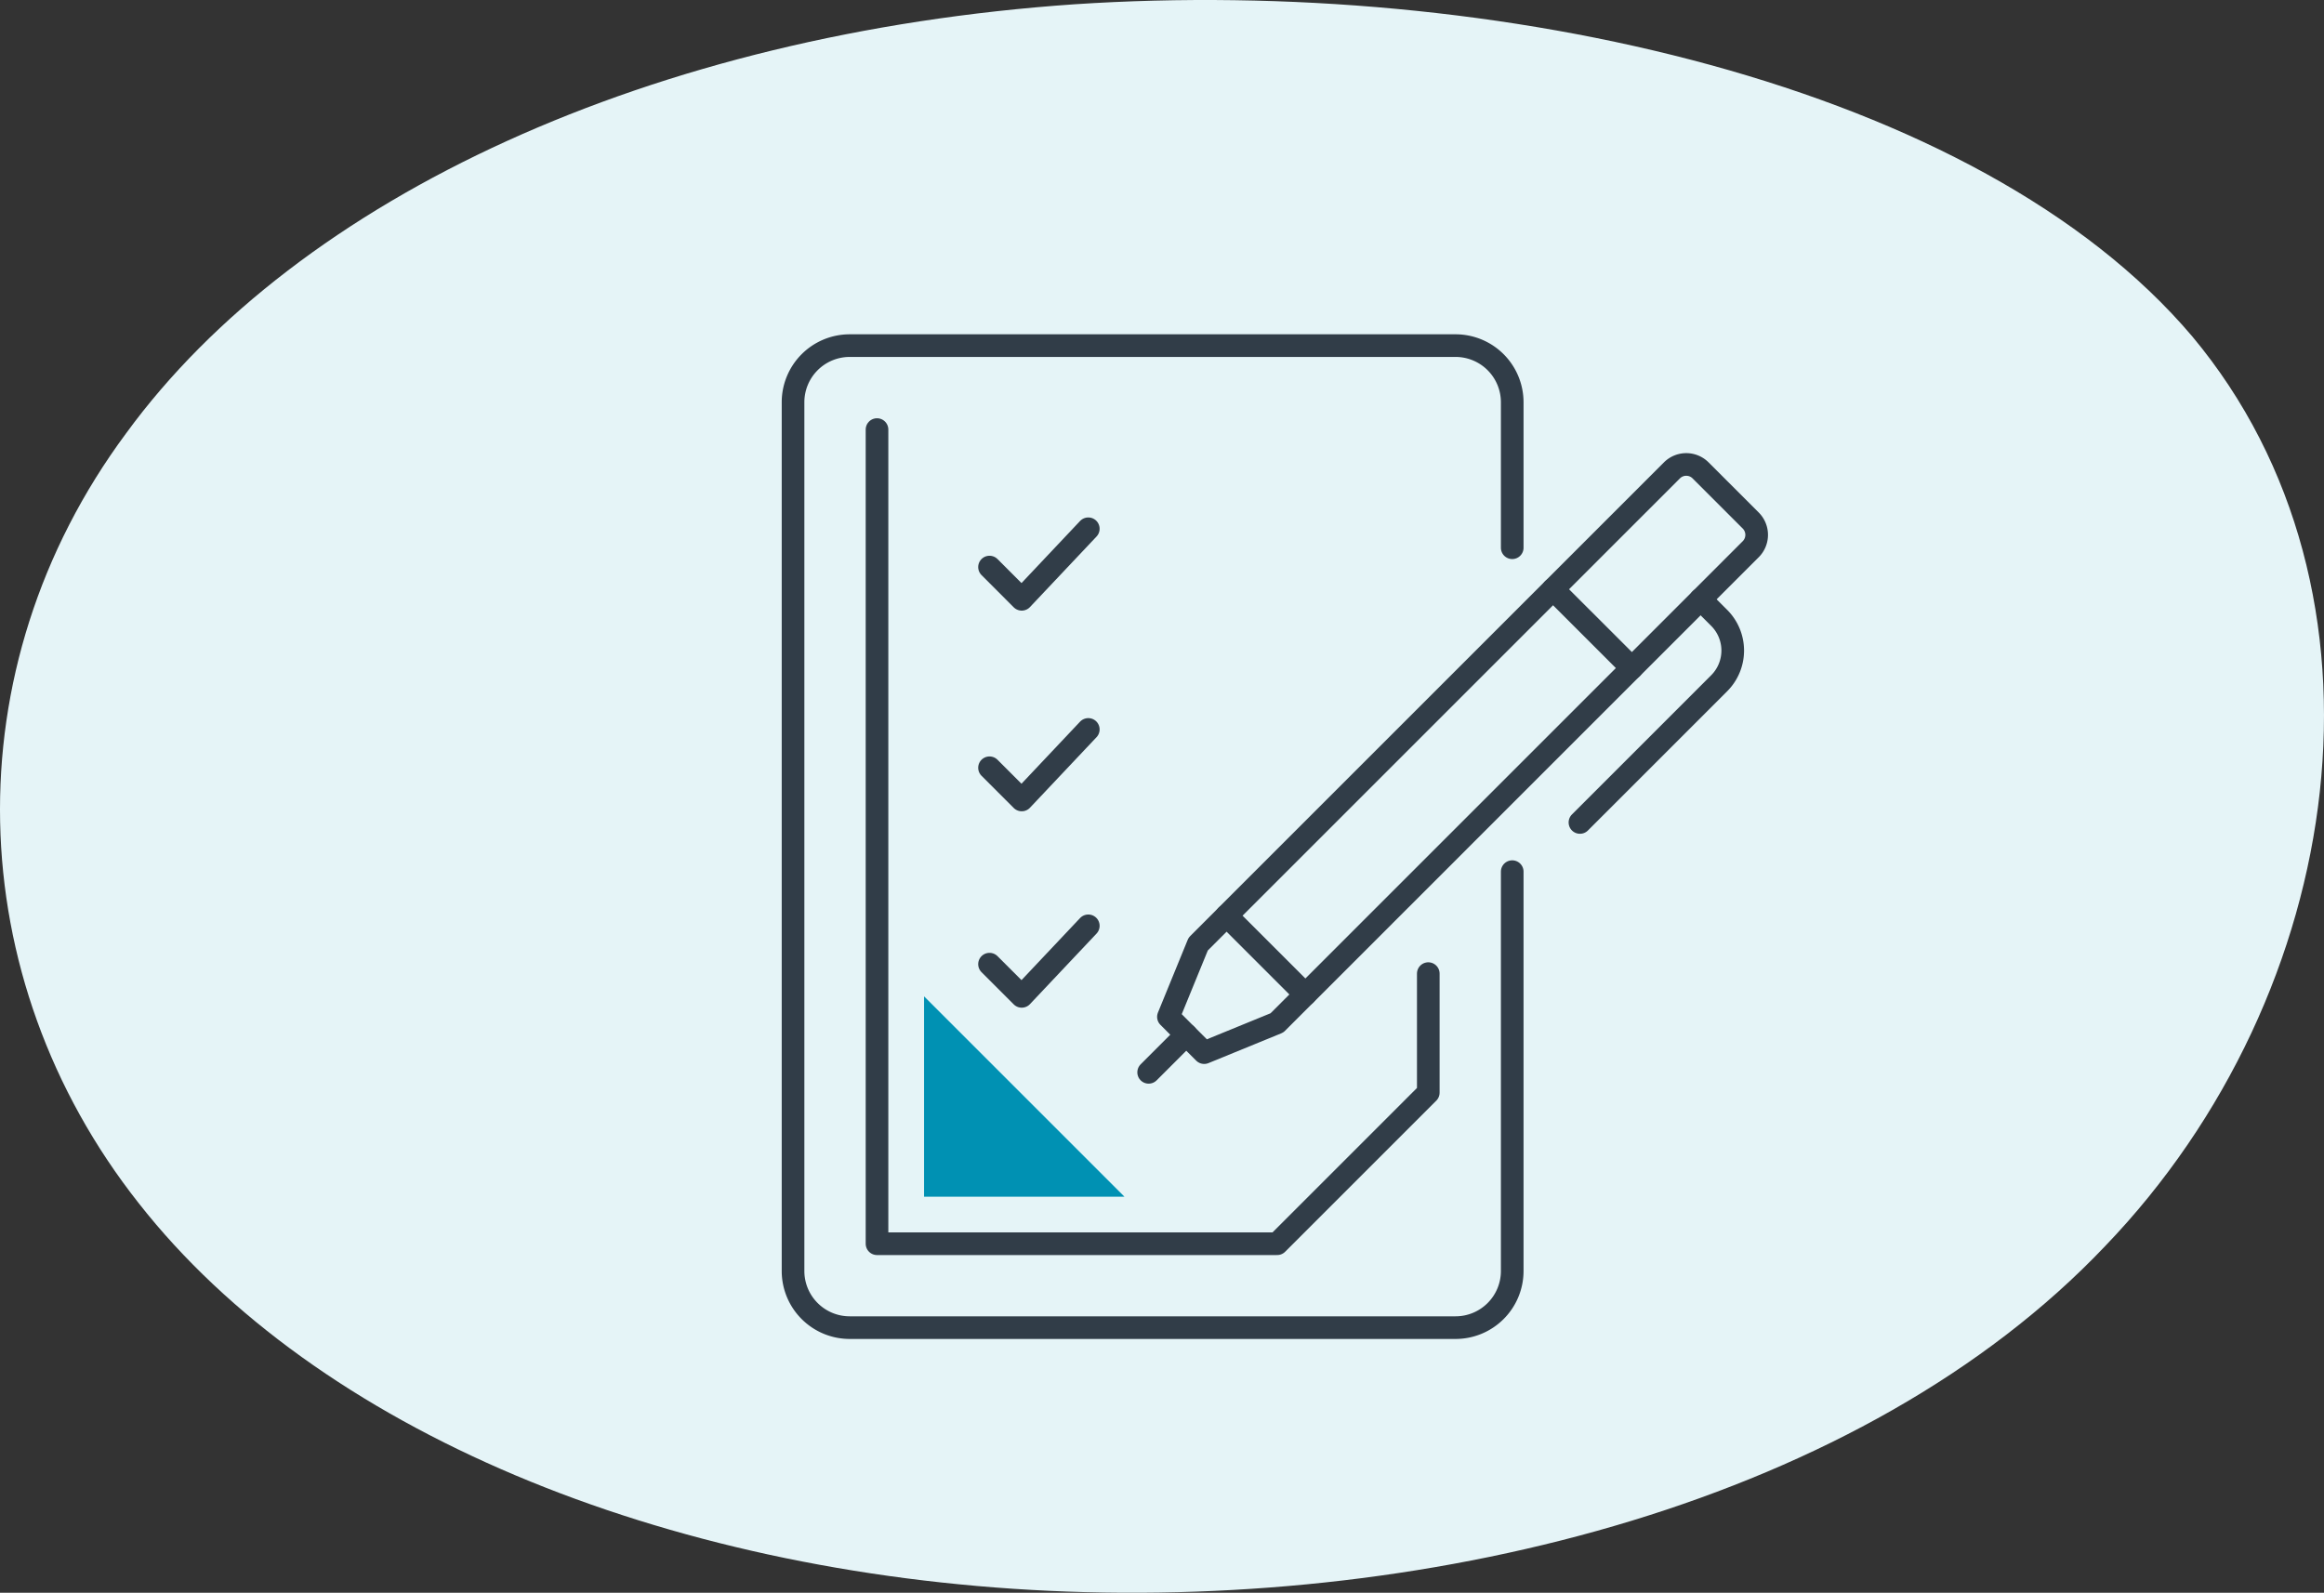 <svg xmlns="http://www.w3.org/2000/svg" width="205.299" height="140.731" viewBox="0 0 205.299 140.731">
  <rect x="0" y="0" width="205.299" height="140.731" fill="#333333" stroke="none"/>
  <g id="Group_1340" data-name="Group 1340" transform="translate(-13386.351 4058.922)">
    <path id="blob_9_" data-name="blob(9)" d="M138.138-30.173c18.784,22.508,13.807,57.982-7.706,80.368C109.079,72.7,71.351,82.244,37.154,80.653S-27.546,66.463-43.28,46.4C-59.013,26.463-59.815-.815-44.4-21.61-29.151-42.528,2.155-56.962,39.4-59.531,76.488-61.978,119.193-52.559,138.138-30.173Z" transform="translate(13441.883 -3999.014)" fill="#e5f4f7"/>
    <g id="Group_1334" data-name="Group 1334" transform="translate(3417.688 -14030.841)">
      <path id="Path_2498" data-name="Path 2498" d="M336.251,640.937V676.22a5.006,5.006,0,0,1-5.006,5.006h-53.52a5.006,5.006,0,0,1-5.006-5.006V599.463a5.006,5.006,0,0,1,5.005-5.005h53.521a5.006,5.006,0,0,1,5.006,5.005v12.853" transform="translate(9766 9407.999)" fill="none" stroke="#313d48" stroke-linecap="round" stroke-linejoin="round" stroke-width="2"/>
      <path id="Path_2499" data-name="Path 2499" d="M276.092,597.83v71.937h35.349l13.35-13.35V645.9" transform="translate(9770.045 9412.045)" fill="none" stroke="#313d48" stroke-linecap="round" stroke-linejoin="round" stroke-width="2"/>
      <path id="Path_2500" data-name="Path 2500" d="M289.337,609.877l-5.881,6.233-2.846-2.846" transform="translate(9775.465 9426.492)" fill="none" stroke="#313d48" stroke-linecap="round" stroke-linejoin="round" stroke-width="2"/>
      <path id="Path_2501" data-name="Path 2501" d="M289.337,617.767,283.456,624l-2.846-2.846" transform="translate(9775.465 9435.955)" fill="none" stroke="#313d48" stroke-linecap="round" stroke-linejoin="round" stroke-width="2"/>
      <path id="Path_2502" data-name="Path 2502" d="M289.337,601.816l-5.881,6.233L280.61,605.2" transform="translate(9775.465 9416.823)" fill="none" stroke="#313d48" stroke-linecap="round" stroke-linejoin="round" stroke-width="2"/>
      <path id="Path_2503" data-name="Path 2503" d="M290.133,639.1l6.963,6.963,39.343-39.344a1.793,1.793,0,0,0,0-2.531l-4.432-4.432a1.789,1.789,0,0,0-2.531,0Z" transform="translate(9786.883 9413.725)" fill="none" stroke="#313d48" stroke-linecap="round" stroke-linejoin="round" stroke-width="2"/>
      <path id="Path_2504" data-name="Path 2504" d="M299.9,624.32l-2.512,2.512-6.428,2.63-1.583-1.581L287.8,626.3l2.63-6.429,2.512-2.511" transform="translate(9784.08 9435.464)" fill="none" stroke="#313d48" stroke-linecap="round" stroke-linejoin="round" stroke-width="2"/>
      <line id="Line_907" data-name="Line 907" x1="3.323" y2="3.323" transform="translate(10070.133 10063.344)" fill="none" stroke="#313d48" stroke-linecap="round" stroke-linejoin="round" stroke-width="2"/>
      <path id="Path_2505" data-name="Path 2505" d="M314.987,604.649l1.643,1.643a4.084,4.084,0,0,1,0,5.775l-12.3,12.3" transform="translate(9803.904 9420.221)" fill="none" stroke="#313d48" stroke-linecap="round" stroke-linejoin="round" stroke-width="2"/>
      <line id="Line_908" data-name="Line 908" x1="6.963" y1="6.963" transform="translate(10105.857 10023.984)" fill="none" stroke="#313d48" stroke-linecap="round" stroke-linejoin="round" stroke-width="2"/>
      <path id="Path_2506" data-name="Path 2506" d="M295.683,638.3l-17.7-17.7v17.7Z" transform="translate(9772.31 9439.354)" fill="#0091b3"/>
    </g>
  </g>
</svg>
